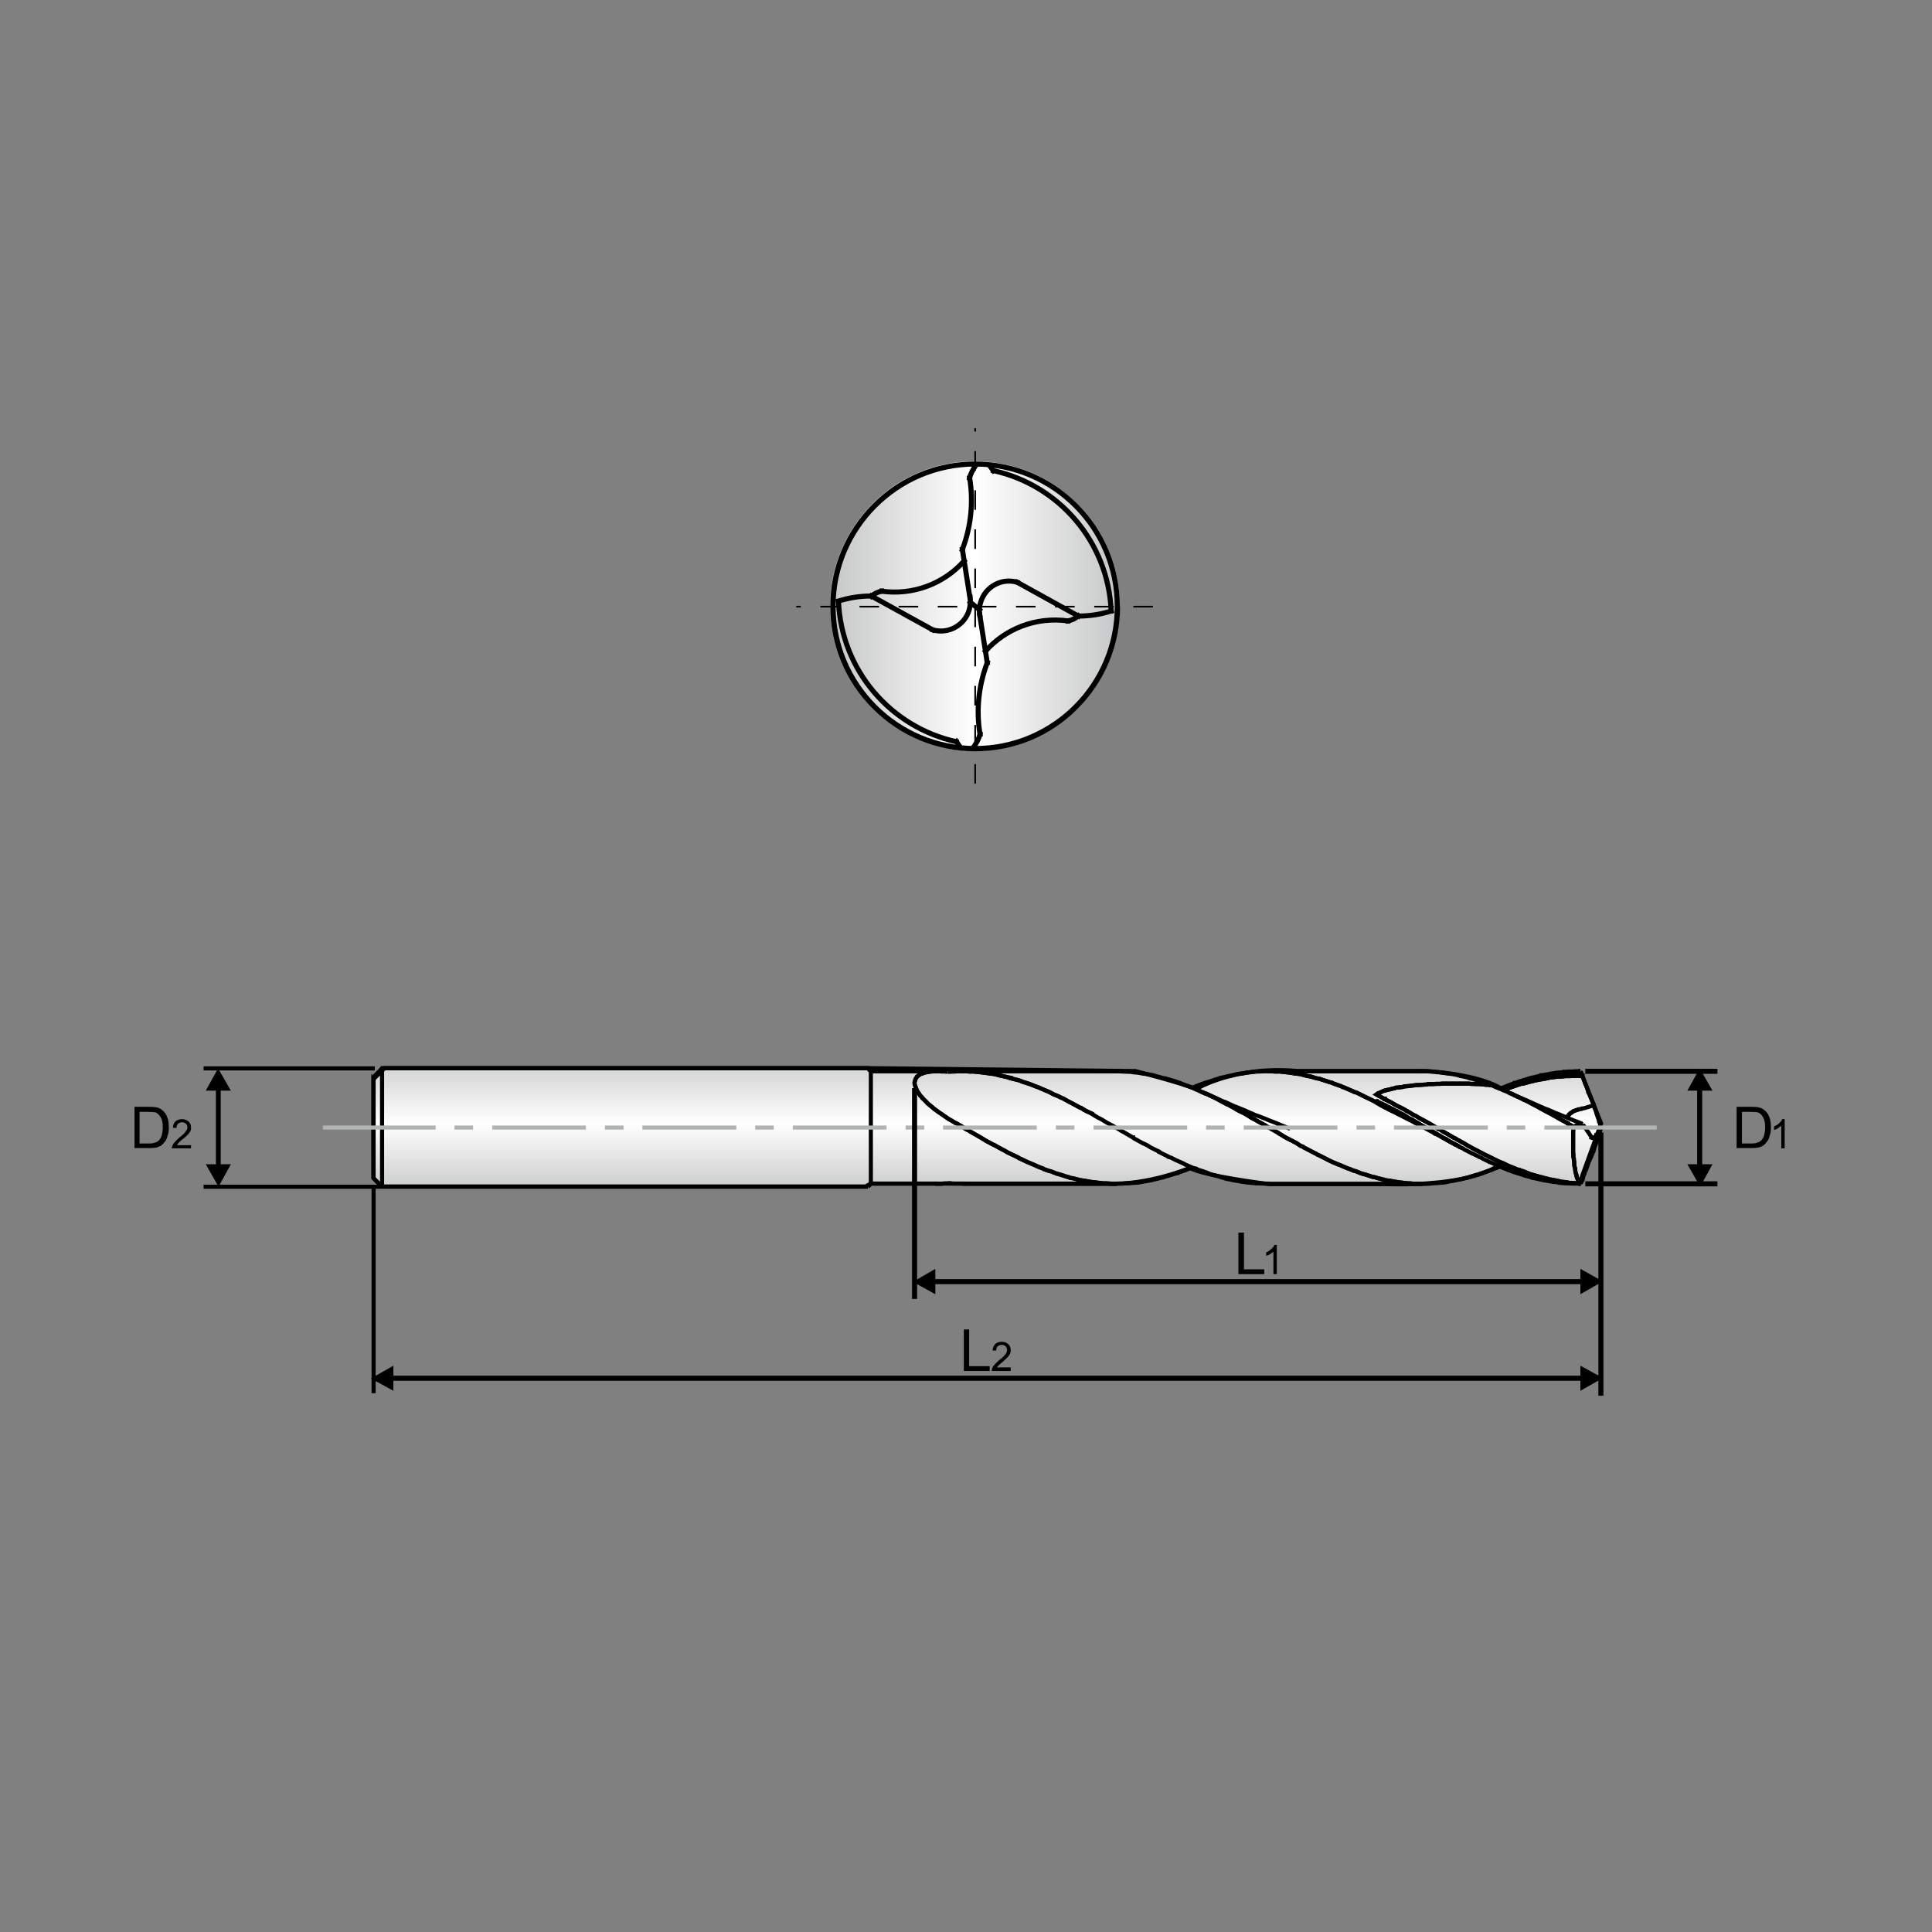 <?xml version="1.0" encoding="UTF-8"?><svg id="Layer_1" xmlns="http://www.w3.org/2000/svg" xmlns:xlink="http://www.w3.org/1999/xlink" viewBox="0 0 800 800"><rect x="0" y="0" width="800" height="800" fill="#808080" stroke="none"/><defs><style>.cls-1,.cls-2,.cls-3,.cls-4,.cls-5,.cls-6,.cls-7,.cls-8{fill:none;}.cls-2{stroke:#b1b3b4;stroke-dasharray:98.8 22.8 7.6 22.8;}.cls-2,.cls-4{stroke-width:1.7px;}.cls-3{stroke-width:2px;}.cls-3,.cls-4,.cls-5,.cls-6,.cls-7,.cls-8{stroke:#000;}.cls-9{fill:url(#linear-gradient-2);}.cls-10{fill:url(#linear-gradient);}.cls-11{clip-path:url(#clippath-17);}.cls-12{clip-path:url(#clippath-19);}.cls-13{clip-path:url(#clippath-11);}.cls-14{clip-path:url(#clippath-16);}.cls-15{clip-path:url(#clippath-18);}.cls-16{clip-path:url(#clippath-10);}.cls-17{clip-path:url(#clippath-15);}.cls-18{clip-path:url(#clippath-13);}.cls-19{clip-path:url(#clippath-14);}.cls-20{clip-path:url(#clippath-12);}.cls-21{clip-path:url(#clippath-31);}.cls-22{clip-path:url(#clippath-32);}.cls-23{clip-path:url(#clippath-33);}.cls-24{clip-path:url(#clippath-34);}.cls-25{clip-path:url(#clippath-35);}.cls-26{clip-path:url(#clippath-39);}.cls-27{clip-path:url(#clippath-30);}.cls-28{clip-path:url(#clippath-36);}.cls-29{clip-path:url(#clippath-37);}.cls-30{clip-path:url(#clippath-38);}.cls-31{clip-path:url(#clippath-27);}.cls-32{clip-path:url(#clippath-29);}.cls-33{clip-path:url(#clippath-26);}.cls-34{clip-path:url(#clippath-28);}.cls-35{clip-path:url(#clippath-20);}.cls-36{clip-path:url(#clippath-21);}.cls-37{clip-path:url(#clippath-22);}.cls-38{clip-path:url(#clippath-23);}.cls-39{clip-path:url(#clippath-24);}.cls-40{clip-path:url(#clippath-25);}.cls-41{clip-path:url(#clippath-41);}.cls-42{clip-path:url(#clippath-42);}.cls-43{clip-path:url(#clippath-43);}.cls-44{clip-path:url(#clippath-44);}.cls-45{clip-path:url(#clippath-45);}.cls-46{clip-path:url(#clippath-40);}.cls-47{clip-path:url(#clippath-46);}.cls-48{clip-path:url(#clippath-47);}.cls-49{clip-path:url(#clippath-48);}.cls-50{clip-path:url(#clippath-1);}.cls-51{clip-path:url(#clippath-3);}.cls-52{clip-path:url(#clippath-4);}.cls-53{clip-path:url(#clippath-2);}.cls-54{clip-path:url(#clippath-7);}.cls-55{clip-path:url(#clippath-6);}.cls-56{clip-path:url(#clippath-9);}.cls-57{clip-path:url(#clippath-8);}.cls-58{clip-path:url(#clippath-5);}.cls-5{stroke-width:2.1px;}.cls-5,.cls-6,.cls-7{stroke-linecap:square;stroke-linejoin:bevel;}.cls-6{stroke-width:2.1px;}.cls-7{stroke-width:2.1px;}.cls-8{stroke-dasharray:8.1 8.1 8.1 8.1 8.1 8.1;stroke-width:.7px;}.cls-59{clip-path:url(#clippath);}</style><linearGradient id="linear-gradient" x1="343.8" y1="549" x2="463.7" y2="549" gradientTransform="translate(0 800) scale(1 -1)" gradientUnits="userSpaceOnUse"><stop offset="0" stop-color="#c6c7c8"/><stop offset=".5" stop-color="#fff"/><stop offset="1" stop-color="#c6c7c8"/></linearGradient><clipPath id="clippath"><rect class="cls-1" x="327.9" y="175.5" width="151.3" height="150.8"/></clipPath><clipPath id="clippath-1"><rect class="cls-1" x="327.9" y="175.5" width="151.3" height="150.8"/></clipPath><clipPath id="clippath-2"><rect class="cls-1" x="327.9" y="175.5" width="151.3" height="150.8"/></clipPath><clipPath id="clippath-3"><rect class="cls-1" x="327.9" y="175.5" width="151.3" height="150.8"/></clipPath><clipPath id="clippath-4"><rect class="cls-1" x="327.9" y="175.5" width="151.3" height="150.8"/></clipPath><clipPath id="clippath-5"><rect class="cls-1" x="327.9" y="175.5" width="151.3" height="150.8"/></clipPath><clipPath id="clippath-6"><rect class="cls-1" x="327.9" y="175.5" width="151.3" height="150.8"/></clipPath><clipPath id="clippath-7"><rect class="cls-1" x="327.9" y="175.5" width="151.3" height="150.8"/></clipPath><clipPath id="clippath-8"><rect class="cls-1" x="327.9" y="175.5" width="151.3" height="150.8"/></clipPath><clipPath id="clippath-9"><rect class="cls-1" x="327.9" y="175.5" width="151.3" height="150.8"/></clipPath><clipPath id="clippath-10"><rect class="cls-1" x="327.9" y="175.5" width="151.3" height="150.8"/></clipPath><clipPath id="clippath-11"><rect class="cls-1" x="327.9" y="175.5" width="151.3" height="150.8"/></clipPath><clipPath id="clippath-12"><rect class="cls-1" x="327.9" y="175.5" width="151.3" height="150.8"/></clipPath><clipPath id="clippath-13"><rect class="cls-1" x="327.9" y="175.5" width="151.3" height="150.8"/></clipPath><clipPath id="clippath-14"><rect class="cls-1" x="327.9" y="175.5" width="151.3" height="150.8"/></clipPath><clipPath id="clippath-15"><rect class="cls-1" x="327.9" y="175.5" width="151.3" height="150.8"/></clipPath><clipPath id="clippath-16"><rect class="cls-1" x="327.9" y="175.5" width="151.3" height="150.8"/></clipPath><clipPath id="clippath-17"><rect class="cls-1" x="327.9" y="175.5" width="151.3" height="150.8"/></clipPath><clipPath id="clippath-18"><rect class="cls-1" x="327.9" y="175.5" width="151.3" height="150.8"/></clipPath><clipPath id="clippath-19"><rect class="cls-1" x="327.9" y="175.5" width="151.3" height="150.8"/></clipPath><clipPath id="clippath-20"><rect class="cls-1" x="327.9" y="175.5" width="151.3" height="150.8"/></clipPath><clipPath id="clippath-21"><rect class="cls-1" x="327.9" y="175.5" width="151.3" height="150.8"/></clipPath><clipPath id="clippath-22"><rect class="cls-1" x="327.9" y="175.5" width="151.3" height="150.8"/></clipPath><clipPath id="clippath-23"><path class="cls-1" d="M159.3,442.4l-4.6,4.5v41.1l3.5,3.5h200.3l2.1-1.2h98c17,.9,34.2-6.5,34.2-6.5,6.4,3.5,32.7,6.7,32.7,6.7h47.4c37.7,1.1,47.5-7.7,47.5-7.7,14.6,7.1,33.7,7.5,33.7,7.5l9-24.9-8-20.2c-10.8-3.7-32.2,6.5-32.2,6.5-9.6-6.9-32.2-8-32.2-8h-53.1c-26.3-2.4-42.3,7.5-42.3,7.5-5.5-2.4-25.1-7.5-25.1-7.5l-110.8-1.2h-200Z"/></clipPath><linearGradient id="linear-gradient-2" x1="103.6" y1="-19" x2="103.6" y2="-19.4" gradientTransform="translate(-14852 3295.1) scale(147.4)" gradientUnits="userSpaceOnUse"><stop offset="0" stop-color="#c6c7c8"/><stop offset=".5" stop-color="#fff"/><stop offset="1" stop-color="#c6c7c8"/></linearGradient><clipPath id="clippath-24"><rect class="cls-1" x="55.7" y="436.7" width="683.4" height="144.7"/></clipPath><clipPath id="clippath-25"><rect class="cls-1" x="55.7" y="436.7" width="683.4" height="144.7"/></clipPath><clipPath id="clippath-26"><rect class="cls-1" x="55.7" y="436.7" width="683.4" height="144.7"/></clipPath><clipPath id="clippath-27"><rect class="cls-1" x="55.7" y="436.7" width="683.4" height="144.7"/></clipPath><clipPath id="clippath-28"><rect class="cls-1" x="55.7" y="436.7" width="683.4" height="144.7"/></clipPath><clipPath id="clippath-29"><rect class="cls-1" x="55.7" y="436.7" width="683.4" height="144.7"/></clipPath><clipPath id="clippath-30"><rect class="cls-1" x="55.7" y="436.7" width="683.4" height="144.7"/></clipPath><clipPath id="clippath-31"><rect class="cls-1" x="55.7" y="436.7" width="683.4" height="144.7"/></clipPath><clipPath id="clippath-32"><rect class="cls-1" x="55.7" y="436.7" width="683.4" height="144.7"/></clipPath><clipPath id="clippath-33"><rect class="cls-1" x="55.7" y="436.7" width="683.4" height="144.7"/></clipPath><clipPath id="clippath-34"><rect class="cls-1" x="55.7" y="436.7" width="683.4" height="144.7"/></clipPath><clipPath id="clippath-35"><rect class="cls-1" x="55.7" y="436.7" width="683.4" height="144.7"/></clipPath><clipPath id="clippath-36"><rect class="cls-1" x="55.7" y="436.7" width="683.4" height="144.7"/></clipPath><clipPath id="clippath-37"><rect class="cls-1" x="55.7" y="436.7" width="683.4" height="144.7"/></clipPath><clipPath id="clippath-38"><rect class="cls-1" x="55.7" y="436.7" width="683.4" height="144.7"/></clipPath><clipPath id="clippath-39"><rect class="cls-1" x="55.7" y="436.7" width="683.4" height="144.7"/></clipPath><clipPath id="clippath-40"><rect class="cls-1" x="55.7" y="436.7" width="683.4" height="144.7"/></clipPath><clipPath id="clippath-41"><rect class="cls-1" x="55.7" y="436.7" width="683.4" height="144.7"/></clipPath><clipPath id="clippath-42"><rect class="cls-1" x="55.7" y="436.7" width="683.4" height="144.7"/></clipPath><clipPath id="clippath-43"><rect class="cls-1" x="55.7" y="436.7" width="683.4" height="144.7"/></clipPath><clipPath id="clippath-44"><rect class="cls-1" x="55.7" y="436.7" width="683.4" height="144.7"/></clipPath><clipPath id="clippath-45"><rect class="cls-1" x="55.7" y="436.7" width="683.4" height="144.7"/></clipPath><clipPath id="clippath-46"><rect class="cls-1" x="55.7" y="436.7" width="683.4" height="144.7"/></clipPath><clipPath id="clippath-47"><rect class="cls-1" x="55.7" y="436.7" width="683.4" height="144.7"/></clipPath><clipPath id="clippath-48"><rect class="cls-1" x="55.7" y="436.7" width="683.4" height="144.7"/></clipPath></defs><g id="DRW_x5F_NC_x5F_Drill_x5F_DH223.svg"><path class="cls-10" d="M446.1,208.6c-11.3-11.3-26.4-17.6-42.4-17.6s-31.1,6.2-42.4,17.6c-11.3,11.3-17.6,26.4-17.6,42.4s6.2,31.1,17.6,42.4c11.3,11.3,26.4,17.6,42.4,17.6s31.1-6.2,42.4-17.6c11.3-11.3,17.6-26.4,17.6-42.4,0-16-6.2-31.1-17.6-42.4Z"/><line class="cls-5" x1="401.8" y1="249.4" x2="405.6" y2="252.5"/><g class="cls-59"><path d="M461.6,251.1c0,31.9-25.9,57.8-57.8,57.8s-57.8-25.9-57.8-57.8,25.9-57.9,57.8-57.9,57.8,25.9,57.8,57.9M463.7,251.1c0-16-6.2-31.1-17.5-42.4-11.3-11.3-26.4-17.6-42.4-17.6s-31.1,6.2-42.4,17.6c-11.3,11.3-17.6,26.4-17.6,42.4s6.2,31.1,17.6,42.4c11.3,11.3,26.4,17.6,42.4,17.6s31.1-6.2,42.4-17.6c11.3-11.3,17.6-26.4,17.6-42.4"/></g><g class="cls-50"><path class="cls-5" d="M403.7,193.2c-1,1.5-1.8,3.1-2.2,4.7"/></g><g class="cls-53"><path class="cls-5" d="M398.5,227.5c3.7-9.8,4.6-19.9,3-29.6"/></g><g class="cls-51"><line class="cls-5" x1="401.6" y1="247.3" x2="398.5" y2="227.5"/></g><g class="cls-52"><path class="cls-5" d="M386.2,260.8c6.4,1.9,13.2-1.8,15.1-8.2.5-1.8.6-3.6.4-5.4"/></g><g class="cls-58"><line class="cls-5" x1="386.2" y1="260.8" x2="360.8" y2="246.8"/></g><g class="cls-55"><path class="cls-5" d="M360.8,246.8c-4.7,0-9.3.7-13.6,2.1"/></g><g class="cls-54"><path class="cls-5" d="M365.1,244.8c-1.6.3-3.1,1-4.3,2.1"/></g><g class="cls-57"><path class="cls-5" d="M365.1,244.8c13.2,1.8,25.8-3.2,34.1-12.5"/></g><g class="cls-56"><line class="cls-5" x1="397" y1="308.5" x2="396" y2="307"/></g><g class="cls-16"><path class="cls-5" d="M347.2,249c1.2,28.8,21.9,52.2,48.7,58.1"/></g><g class="cls-13"><path class="cls-5" d="M403.6,308.7c1-1.5,1.8-3.1,2.2-4.7"/></g><g class="cls-20"><path class="cls-5" d="M408.8,274.4c-3.7,9.8-4.6,19.9-3,29.6"/></g><g class="cls-18"><line class="cls-5" x1="405.7" y1="254.7" x2="408.8" y2="274.4"/></g><g class="cls-19"><path class="cls-5" d="M421.2,241.1c-6.4-1.9-13.2,1.8-15.1,8.2-.6,1.8-.7,3.6-.4,5.4"/></g><g class="cls-17"><line class="cls-5" x1="421.2" y1="241.1" x2="446.5" y2="255.1"/></g><g class="cls-14"><path class="cls-5" d="M446.5,255.1c4.7,0,9.3-.7,13.6-2.1"/></g><g class="cls-11"><path class="cls-5" d="M442.2,257.1c1.7-.3,3.1-1,4.3-2.1"/></g><g class="cls-15"><path class="cls-5" d="M442.2,257.1c-13.2-1.8-25.8,3.2-34.1,12.5"/></g><g class="cls-12"><line class="cls-5" x1="410.3" y1="193.5" x2="411.3" y2="194.9"/></g><g class="cls-35"><path class="cls-5" d="M460.1,253c-1.2-28.8-21.8-52.2-48.7-58.1"/></g><g class="cls-36"><line class="cls-8" x1="403.8" y1="324.5" x2="403.8" y2="177.3"/></g><g class="cls-37"><line class="cls-8" x1="477.4" y1="251.2" x2="329.7" y2="251.2"/></g><g class="cls-38"><rect class="cls-9" x="154.7" y="441.2" width="508.4" height="50.3"/></g><g class="cls-39"><path class="cls-4" d="M154.7,446.8l4.6-4.5h200l110.8,1.2s19.5,5,25.1,7.5c0,0,16-9.9,42.3-7.5h53.1s22.6,1.1,32.2,8c0,0,21.4-10.2,32.2-6.5l8,20.2-9,24.9s-19.2-.4-33.7-7.5c0,0-9.8,8.8-47.5,7.7h-47.4s-26.4-3.2-32.7-6.7c0,0-17.3,7.3-34.2,6.5h-98l-2.1,1.2h-200.3l-3.5-3.5v-41.1Z"/></g><polyline class="cls-4" points="154.7 445.8 154.7 446.8 154.7 445.8 154.7 487.9 154.7 487.8 154.7 486.9 154.7 485.4 154.7 483.3 154.7 480.7 154.7 477.7 154.7 474.3 154.7 470.6 154.7 466.9 154.7 463.1 154.7 459.5 154.7 456.2 154.7 453.1 154.7 450.4 154.7 448.3 154.7 446.8 154.7 448.3 154.7 450.4 154.7 453.1 154.7 456.2 154.7 459.5 154.7 463.1 154.7 466.9 154.7 470.6 154.7 474.3 154.7 477.7 154.7 480.7 154.7 483.3 154.7 485.4 154.7 486.9 154.7 487.8 154.7 487.9"/><polyline class="cls-4" points="158.2 442.6 158.2 491.4 158.2 442.5 158.2 442.6"/><polyline class="cls-4" points="360.6 443.8 360.6 490.2 360.6 490 360.6 489 360.6 487.4 360.6 485 360.6 482.2 360.6 478.8 360.6 475.1 360.6 471.1 360.6 466.9 360.6 462.8 360.6 458.7 360.6 454.9 360.6 451.6 360.6 448.7 360.6 446.5 360.6 444.7 360.6 443.8 360.6 443.7 360.6 443.6 360.6 443.7 360.6 443.8"/><polyline class="cls-4" points="462.7 490.2 460.5 490.2 457.9 490 456.7 490 456.1 489.9 455.1 489.8 452.8 489.5 452.5 489.5 451.8 489.4 449.5 489 447.6 488.7 447.4 488.7 444.3 487.9 443 487.7 442.4 487.4 442.3 487.4 442.2 487.4 438.8 486.3 437.3 485.9 437.1 485.8 435.1 485 434.5 484.9 433.5 484.5 432.2 484.1 432 483.9 430.1 483.2 427.9 482.2 427.1 481.9 426.9 481.8 425.7 481.3 422.5 479.8 422 479.6 421.8 479.4 421.4 479.2 420.6 478.8 417 477.1 416.9 477 416.6 476.8 413.4 475.1 412.7 474.7 411.8 474.2 411.7 474.1 411.5 474.1 408.3 472.4 406.7 471.4 406.4 471.2 406.2 471.1 404.1 469.9 401.5 468.4 401.3 468.2 400.8 468 399.7 467.4 399 466.9 396 465.1 395.7 465 395.4 464.9 394 464 392.9 463.4 392 462.8 391 462.1 390.3 461.6 390 461.4 388.5 460.4 388.4 460.3 387 459.3 386.9 459.2 386.6 459 386.3 458.7 384 456.8 383.8 456.5 382.3 455 382.2 454.9 381.9 454.7 381.9 454.5 381.7 454.3 381 453.6 380.9 453.4 379.7 451.6 379.2 450.3 378.8 449.2 378.7 448.7 378.7 448.2 379.1 446.8 379.3 446.5 379.7 445.8 379.8 445.7 380.1 445.5 381.2 444.7 381.7 444.6 382 444.5 382.2 444.3 382.3 444.3 383.5 444 383.7 444 384.5 443.8 384.8 443.8 385 443.7 385.5 443.7 386.6 443.6 387.3 443.6 387.8 443.6 387.9 443.6 388.5 443.6"/><polyline class="cls-4" points="387.3 490.2 389.9 490.2 391 490 391.9 490 394 490"/><polyline class="cls-4" points="392.5 489.9 393.2 490 395.4 490.1 399.7 490.1"/><polyline class="cls-4" points="398.1 443.6 399.7 443.6 401.8 443.7 403.2 443.7 403.8 443.8 404.1 443.8 406.9 444.1 408.3 444.3 411.3 444.7 412 444.8 412.7 445 413.4 445.2 414.8 445.5 417 446 417.3 446.1 418.5 446.3 418.5 446.5 421.4 447.2 422.4 447.5 423.6 448 425.6 448.6 425.7 448.7 425.9 448.7 427.5 449.3 428.7 449.8 430.1 450.3 432.6 451.4 433.1 451.6 433.8 451.9 434.5 452.2 436.4 453.2 437.7 453.7 438.8 454.2 438.9 454.3 440.3 454.9 442.8 456.3 443 456.4 444 456.9 447.3 458.7 447.4 458.7 447.5 458.7 447.9 458.9 449.1 459.7 451.8 461 453 461.8 454.2 462.5 454.7 462.8 456.1 463.5 458.2 464.8 459.3 465.4 460.5 466 462 466.9 463.3 467.6 464.5 468.4 464.8 468.5 468.4 470.6 469.1 471 469.2 471 469.2 471.1 469.6 471.4 473.4 473.5 473.5 473.5 474.8 474.1 476.4 475.1 477.8 475.8 478.6 476.2 479.9 476.8 479.9 477 482.1 478.1 483.6 478.8 483.7 479 485 479.4 486.5 480.2 490.1 481.8 490.7 482.2 490.8 482.2 494 483.6 495.2 483.9 495.2 484.1 498.2 485 499.2 485.4 499.6 485.5 500.3 485.8 501.5 486.3 503.9 486.9 504.3 487 505.4 487.4 508.1 488.2 509.4 488.4 510.5 488.7 512.5 489 512.6 489 514.5 489.4 515.6 489.5 516.9 489.7 519.6 489.9 519.8 490 520.7 490 521.2 490 523.3 490.1 524.7 490.1 525.2 490.1 525.6 490.1"/><polyline class="cls-4" points="589.1 490.2 585.6 490.2 584 490 583.2 490 582 489.9 580.5 489.7 580.2 489.7 578.9 489.5 577.6 489.3 576 489 575.4 488.9 573.7 488.7 573.2 488.5 570.3 487.8 569.4 487.5 569 487.4 568.8 487.4 568.6 487.4 565.2 486.3 564.7 486.2 563.4 485.8 561.5 485 560.3 484.7 559.9 484.5 558.4 483.9 558.3 483.9 555.9 482.9 554.8 482.4 554.2 482.2 553.2 481.8 551.6 481.1 549.7 480.2 548.6 479.6 547.6 479.1 547.2 478.9 547 478.8 546.1 478.3 545.5 478.1 544.9 477.7 544.6 477.6 542.9 476.7 539.8 475.1 539.5 474.8 538.6 474.5 536.8 473.3 534.7 472.2 534.4 472.1 534.3 472 532.5 471.1 529.9 469.5 529.6 469.4 529.3 469.1 525.8 467.1 525.6 467 525.3 466.9 524.5 466.4 524.1 466.1 521.2 464.5 519.3 463.4 519 463.3 518.1 462.8 516.9 462 515 460.9 514.1 460.5 513.9 460.4 512.5 459.7 510.9 458.7 509 457.7 508.8 457.5 508.1 457.3 504.2 455.2 503.9 455 503.7 454.9 499.6 452.9 498.8 452.7 498.6 452.6 496.4 451.6 495.2 451.1 493.7 450.4 493.5 450.3 493.2 450.2 490.8 449.3 489.2 448.7 488.6 448.4 488.2 448.3 486.5 447.7 483.4 446.8 483.1 446.7 482.4 446.5 482.1 446.5 482 446.5 478.3 445.5 478 445.5 477.8 445.3 474.8 444.7 473.4 444.6 473.2 444.5 472.9 444.5 471.4 444.2 469.2 444 468.1 443.8 467.8 443.8 467.6 443.8 464.8 443.7 463 443.6 462.7 443.6 462.2 443.6 460.6 443.6"/><polyline class="cls-4" points="524.7 443.6 525.8 443.6 528.7 443.7 529.9 443.7 530.7 443.8 530.9 443.8 534.3 444.2 535 444.3 536 444.5 537.9 444.7 538.6 444.8 539.6 445.1 540.1 445.2 541.1 445.5 542.9 445.8 545.1 446.5 545.2 446.5 546.4 446.7 547.2 447 550.3 448 550.5 448.1 551.5 448.3 551.6 448.4 552.3 448.7 555.4 449.8 555.9 450.1 556.6 450.3 559.6 451.6 560.3 451.9 560.6 452.1 561.3 452.3 561.7 452.4 564.7 453.9 565.7 454.4 566.8 454.9 569 456 569.9 456.5"/><polyline class="cls-4" points="569.9 456.5 570.1 456 570.3 456 570.6 456.3 573 457.4 573.2 457.5 573.7 457.8 573.9 457.8 574.1 458 574.7 458.3 575.6 458.7 575.7 458.8 577.2 459.5 577.6 459.8 578.5 460.2 579.1 460.5 579.5 460.8 579.6 460.8 580.5 461.3 581.2 461.6 582 462.1 582.8 462.6 583.1 462.8 583.2 462.9 584.7 463.6 585.4 464.1 586.2 464.5 586.3 464.6 586.9 464.9 587.7 465.4 588.8 466.1 590.3 466.9 590.7 467.1 591.2 467.4 591.4 467.5 591.8 467.7 592.4 468.1 593.2 468.5 595 469.6 595.5 469.9 595.9 470.1 597.5 471.1 598.8 471.7 599.4 472.1 600 472.5 601.1 473.1 602 473.6 602.9 474 603.7 474.5 604.7 475.1 605.9 475.6 606.4 476 607 476.3 608 476.8 609.5 477.6 609.8 477.7 612.1 478.8 612.3 478.9 612.5 479.1 612.8 479.2 613.1 479.3 613.5 479.4 614 479.8 616.7 481.1 616.8 481.2 617.2 481.3 619.3 482.2 619.9 482.4 620.4 482.7 620.9 482.9 621 482.9 621.5 483.2 622 483.4 622.8 483.7 623.7 484.1 625.4 484.7 626.5 485 626.9 485.3 627.4 485.4 627.9 485.5 629.8 486.2 630.8 486.5 631.1 486.7 633.7 487.4 634 487.4 634.1 487.5 634.4 487.5 634.5 487.7 634.6 487.7 637.9 488.4 638.4 488.5 638.9 488.7 639 488.7 641 489 642 489.2 642.7 489.3 643.1 489.4 644.5 489.5 645.3 489.7 645.4 489.7 645.7 489.8 645.9 489.8 647.1 489.9 648.3 490 649.3 490 651.4 490.1 652.5 490.1 652.8 490.1 653 490.1 653.2 490.1 653.7 490.1 654.3 490.1 654.4 490.1"/><polyline class="cls-4" points="654.4 490.2 654.2 490.2 653.9 490"/><polyline class="cls-4" points="653.9 490 652.4 490 651.4 489.9 649.9 489.8 648.3 489.5 647.4 489.4 647.1 489.4 646.4 489.3 645.2 489 642.7 488.5 641.8 488.4 640.1 487.9 639.1 487.7 638.6 487.5 638.5 487.5 638.4 487.5 638 487.4 635.5 486.7 634.1 486.3 633.7 486.2 630.8 485 629.8 484.7 629.1 484.4 628.1 484.2 627.3 483.8 625.8 483.2 625.4 483.1 623.5 482.2 622.7 481.8 621 481.1 620.9 481.1 617.3 479.3 616.9 479.2 616.8 479.1 616.7 479.1 616.3 478.8 614.6 478 612.3 476.8 610 475.6 609.1 475.1 608.4 474.7 608 474.5 606.5 473.6 606 473.3 604 472.2 603.7 472.1 602.3 471.2 601.9 471.1 599.4 469.6 597.6 468.6 596.2 467.7 595.5 467.5 595.2 467.2 595 467.1 594.7 466.9 591.7 465.1 590.7 464.6 590.2 464.3 587.4 462.8 586.3 462.1 585.6 461.8 584.7 461.3 584.1 460.9 582.3 459.9 582.2 459.9 582 459.7 580.2 458.7 579.5 458.4 578.1 457.7 577.6 457.4 576.4 456.7 575.9 456.4 573.7 455.3 573.4 455.2 573.4 455 573.2 455 573.1 454.9 572.8 454.8 569.9 453.2 570.5 452.8 572.1 452.1 573.2 451.6 573.4 451.6 574.5 451.3 575 451.2 575.5 451.1 576.5 450.8 577.6 450.6 577.9 450.4 580 450.2 580.5 450.1 580.8 450.1 581.3 449.9 582 449.8 583.6 449.7 584 449.6 586.1 449.4 586.3 449.3 586.8 449.3 586.9 449.3 587.2 449.3 587.3 449.3 590.1 449.1 590.7 449.1 591.2 448.9 592 448.9 593.2 448.9 594.8 448.8 595 448.8 595.2 448.8 596.3 448.8 597.3 448.7 598.9 448.7 599.4 448.7 602.3 448.7 602.5 448.7 603.1 448.7 603.6 448.7 603.7 448.7 605.7 448.7 606.1 448.7 607.2 448.7 608 448.7 608.1 448.7 609 448.8 612 448.9 612.2 448.9 612.3 448.9 612.5 448.9 612.8 448.9 615.4 449.2 615.8 449.2 616.4 449.2 616.7 449.3 617.2 449.3 617.4 449.3"/><polyline class="cls-4" points="617.4 449.3 616.7 449.1 616.3 448.9 615.7 448.7 614.7 448.3 612.3 447.6 611.2 447.2 609.6 446.7 608.5 446.5 608 446.3 607.4 446.1 606.1 445.8 604.5 445.5 603.7 445.2 601.3 444.7 601 444.7 599.4 444.5 596.5 444.1 595.8 444 595 444 594.2 443.8 594 443.8 590.7 443.6 589.1 443.6 588.6 443.6 586.8 443.6"/><line class="cls-4" x1="653.2" y1="443.6" x2="654.4" y2="443.6"/><polyline class="cls-4" points="654.4 443.6 654.4 443.6 654.2 443.6"/><polyline class="cls-4" points="648.9 462.8 648.9 462.6 649.1 462.3 649.8 461.4 650.1 461.1 650.2 461 650.4 460.9 651.5 460.1 652.4 459.8 653.3 459.5 653.5 459.4 654.2 459.3"/><polyline class="cls-4" points="654.2 459.3 654.8 459.2 655 459 655.3 459 655.9 458.9 657.3 458.5 657.5 458.4 657.6 458.4 657.9 458.3 658.8 458 659.3 457.8 659.9 457.5"/><polyline class="cls-4" points="659.9 457.5 659.8 457.2 659.8 457 659.4 456.3 659.4 456.2 658.8 454.7 658.1 453.2 658 452.9 657.6 452.2 657.6 451.9 657.6 451.8 656.7 449.2 656.5 448.8 656.4 448.8 655.9 447.2 655.5 446.3 655.5 446.2 655.3 445.6"/><polyline class="cls-4" points="655.3 445.6 654.4 445.5 650.6 445.5 650.3 445.6 649.6 445.6 648.4 445.6 646.2 445.8 645.4 445.8 645.2 445.8 642 446.2 641.3 446.3 640.8 446.5 640.3 446.5 640.1 446.6 636.2 447.3 635.2 447.5 635 447.6 634.5 447.7 633.3 448 631.1 448.6 630 448.8 629.8 448.8 626.9 449.8 626.4 449.9 626 450.1 624.9 450.4 624.7 450.4 623.2 451.1 622.3 451.3"/><polyline class="cls-4" points="625 452.6 626 452.9 627.3 453.6 629.9 454.8 631 455.4 631.1 455.4 632.4 456 635 457.4 636.2 458 637.1 458.5 637.6 458.8 640.1 460.1 641.3 460.8 642.7 461.5 643.1 461.8 643.2 461.8 646.3 463.6 647.2 464.1 647.3 464.1 647.8 464.4 649.2 465.1 649.2 465.3 651.7 466.6"/><polyline class="cls-4" points="651.7 466.6 651.8 466.5 652 466.4 652.4 466.3 652.8 466 653.2 465.9 653.5 465.8 654 465.6 654.5 465.6 655 465.5 655.2 465.5 655.3 465.5"/><polyline class="cls-4" points="655.3 465.5 654.9 465.3 654.7 465.1 654.4 465.1 653.9 464.8 653.8 464.8 653.5 464.6"/><line class="cls-4" x1="653.5" y1="459.4" x2="654.2" y2="459.3"/><polyline class="cls-4" points="395.7 465 396 465.1 399 466.9 399.7 467.4 400.8 468 401.3 468.2 401.5 468.4 404.1 469.9 406.2 471.1 406.4 471.2 406.7 471.4 408.3 472.4 411.5 474.1 411.7 474.1 411.8 474.2 412.7 474.7 413.4 475.1 416.6 476.8 416.9 477 417 477.1 420.6 478.8 421.4 479.2 421.8 479.4 422 479.6 422.5 479.8 425.7 481.3 426.9 481.8 427.1 481.9 427.9 482.2 430.1 483.2 432 483.9 432.2 484.1 433.5 484.6 434.5 484.9 435.1 485 437.1 485.8 437.3 485.9 438.8 486.3 442.2 487.4 442.3 487.4 442.4 487.4 443 487.7 444.3 487.9 447.4 488.7 447.6 488.7 449.5 489 451.8 489.4 452.5 489.5 452.7 489.5 455.1 489.8 456.1 489.9 456.7 490 457.6 490 457.9 490 460.5 490.1 462.7 490.1 463 490.1 464 490.1 464.8 490.1 466.1 490 467.8 489.9 468.1 489.9 469.2 489.8 471.2 489.7 472.9 489.4 473.2 489.3 473.4 489.3 476.9 488.7 477.8 488.4 478 488.4 478.3 488.3 478.4 488.3 482.1 487.4 483.1 487 483.4 487 485.6 486.3 486.5 486 487.9 485.7 488.2 485.4 488.6 485.3 490.8 484.6 492.8 483.7 493.5 483.6 493.7 483.4"/><polyline class="cls-4" points="449.1 459.7 447.9 458.9 447.5 458.7 447.3 458.7 444 456.9 443 456.4 442.8 456.3 440.3 454.9 438.9 454.3 438.8 454.2 437.7 453.7 436.4 453.2 434.5 452.2 433.8 451.9 433.1 451.6 432.6 451.4 430.1 450.3 428.7 449.8 427.5 449.3 425.9 448.7 425.7 448.7 425.6 448.6 423.6 448 422.4 447.5 421.4 447.2 418.5 446.5 418.5 446.3 417.3 446.1 417 446 414.8 445.5 413.4 445.2 412.7 445 412 444.8 411.3 444.7 408.3 444.3 406.9 444.1 404.1 443.8 403.8 443.8 403.2 443.7 401.8 443.7 399.7 443.6 398.7 443.6 398.1 443.6 396.9 443.6 396.6 443.6 395.4 443.7 393 443.8 392.5 443.8"/><polyline class="cls-4" points="392.5 443.8 391 443.7 389.9 443.7 389.1 443.6 388.5 443.6 387.9 443.6 387.8 443.6 387.3 443.6 386.7 443.6 385.5 443.7 385 443.7 384.8 443.8 384.5 443.8 383.7 444 383.5 444 382.3 444.3 382.2 444.3 382 444.5 381.7 444.6 381.2 444.7 380.1 445.5 379.8 445.7 379.7 445.8 379.3 446.5 379.1 446.8 378.7 448.2 378.7 448.7 378.8 449.2 379.2 450.3 379.7 451.6 380.9 453.4 381 453.6 381.7 454.3 381.9 454.7 382.2 454.9 382.3 455 383.8 456.5 384 456.8 386.3 458.7 386.7 459 386.9 459.2 387 459.3 388.4 460.3 388.5 460.4 390 461.4 390.3 461.6 391 462.1 392 462.8 392.9 463.4 394 464 395.4 464.9 395.7 465"/><polyline class="cls-4" points="496.4 451.6 498.6 452.6 498.8 452.7 499.6 452.9 503.7 454.9 503.9 455 504.2 455.2 508.1 457.3 508.8 457.5 509 457.7 510.9 458.7 512.5 459.7 513.9 460.4 514.1 460.5 515 460.9 516.9 462 518.1 462.8 519 463.3 519.3 463.4 521.2 464.5 524.1 466.1 524.5 466.4 525.3 466.9 525.6 467 525.8 467.1 529.3 469.1 529.6 469.4 529.9 469.5 532.5 471.1 534.3 472 534.4 472.1 534.7 472.2 536.8 473.3 538.6 474.5 539.5 474.8 539.8 475.1 542.9 476.7 544.6 477.6 544.9 477.7 545.5 478.1 547 478.8 547.2 478.9 547.6 479.1 548.6 479.6 549.7 480.2 551.6 481.1 553.2 481.8 554.2 482.2 554.8 482.4 555.9 482.9 558.3 483.9 558.4 483.9 559.9 484.5 560.3 484.7 561.5 485 563.4 485.8 564.7 486.2 565.2 486.3 568.6 487.4 568.8 487.4 569 487.4 569.4 487.5 570.3 487.8 573.2 488.5 573.7 488.7 575.4 488.9 576 489 577.6 489.3 578.9 489.5 580.2 489.7 580.5 489.7 582 489.9 583.2 490 584 490 585.6 490.2 586.3 490.2 588.6 490.2 589.1 490.2 590.4 490.2 590.7 490.2 591.1 490.2 594.2 489.9 595 489.9 595.8 489.8 597.6 489.7 599.4 489.4 601 489 602 488.9 603.7 488.5 604.5 488.4 604.9 488.3 606.1 488 608 487.5 609.6 487 611.2 486.5 612.1 486.3 612.3 486.2 612.8 486 614.7 485.4 616.3 484.8 616.7 484.7 617.6 484.4"/><polyline class="cls-4" points="617.6 484.4 617.6 484.4 617.7 484.4 618.8 483.9 619.7 483.6 620.7 483.2 620.9 483.1 621 483.1 621 482.9"/><polyline class="cls-4" points="578.6 461.1 574.7 459.2 574.2 458.9 574 458.8 573.7 458.7 573.4 458.5 572.4 458 570.5 456.9 570.4 456.8 570.1 456.7 569.9 456.5"/><polyline class="cls-4" points="569.9 456.5 569 456 566.8 454.9 565.7 454.4 564.7 453.9 561.7 452.4 561.3 452.3 560.6 452.1 560.3 451.9 559.6 451.6 556.6 450.3 555.9 450.1 555.4 449.8 552.3 448.7 551.6 448.4 551.5 448.3 550.5 448.1 550.3 448 547.2 447 546.4 446.7 545.2 446.5 545.1 446.5 542.9 445.8 541.1 445.5 540.1 445.2 539.6 445.1 538.6 444.8 537.9 444.7 536 444.5 535 444.3 534.3 444.2 530.9 443.8 530.7 443.8 529.9 443.7 529.8 443.7 528.7 443.7 525.8 443.6 525.6 443.6 524.7 443.6 523.5 443.6 521.2 443.7 520.7 443.7 519.6 443.8 517.9 444 516.9 444.1 516.2 444.2 515.6 444.3 514.5 444.5 512.5 444.7 510.5 445.2 509.4 445.5 509 445.5 508.1 445.7 507 446 505.4 446.3 504.3 446.7 503.9 446.8 501.8 447.5 500.3 448 499.6 448.2 499.2 448.3 496.2 449.4 495.2 449.8 494.5 450.1 494 450.3 493.7 450.4"/><polyline class="cls-4" points="622.3 451.3 623.2 451.1 624.7 450.4 624.9 450.4 626 450.1 626.4 449.9 626.9 449.8 629.8 448.8 630 448.8 631.1 448.6 633.3 448 634.5 447.7 635 447.6 635.2 447.5 636.2 447.3 640.1 446.6 640.3 446.5 640.8 446.5 641.3 446.3 642 446.2 645.2 445.8 645.4 445.8 646.2 445.8 648.4 445.6 649.6 445.6 650.3 445.6 650.6 445.5 651.7 445.5 654.4 445.5 655.3 445.6"/><polyline class="cls-4" points="655.3 445.6 655.3 445.3 655.2 445.3 655.2 445.2 655.2 445.1 655 444.8 654.9 444.7 654.9 444.6 654.8 444.2 654.5 443.8 654.4 443.6"/><polyline class="cls-4" points="654.4 443.6 651.9 443.6 651.4 443.7 649.3 443.7 648.7 443.8 647.9 443.8 647.4 443.8 647.1 444 645.9 444.1 645.7 444.1 645.5 444.1 644.6 444.2 642.7 444.5 642 444.6 640 445 639.8 445 638.9 445.2 638.4 445.2 638.4 445.3 637.9 445.5 637.4 445.5 635.1 446.1 634.4 446.2 634.1 446.3 634 446.3 630.8 447.3 630.1 447.5 629.8 447.6 629.1 447.8 627.9 448.2 627.4 448.4 627 448.4 626.9 448.6 625.4 449.1 623.9 449.7 622.9 450.1 621.1 450.8 620.9 450.9"/><polyline class="cls-4" points="572.4 458 573.4 458.5 573.7 458.7 574 458.8 574.2 458.9 574.7 459.2 578.6 461.1 578.8 461.3 579.8 461.8 580.1 461.9 581.2 462.5 583.7 463.8 584 463.9 585.1 464.5 587.1 465.6 588.2 466.1 588.8 466.5 589.1 466.6 590.2 467.2 593.9 469.2 594.2 469.4 594.3 469.4 594.9 469.7 595 469.7 595.2 469.9"/><polyline class="cls-4" points="604.7 475.1 603.7 474.5 602.9 474 602 473.6 601.1 473.1 600 472.5 599.4 472.1 598.8 471.7 597.5 471.1 595.9 470.1 595.5 469.9 595 469.6 593.2 468.5 592.4 468.1 591.8 467.7 591.4 467.5 591.2 467.4 590.7 467.1 590.3 466.9 588.8 466.1 587.7 465.4 586.9 464.9 586.3 464.6 586.2 464.5 585.5 464.1 584.7 463.6 583.2 462.9 583.1 462.8 582.8 462.6"/><polyline class="cls-4" points="582.8 462.6 582 462.1 581.2 461.6 580.5 461.3 579.6 460.8 579.5 460.8 579.1 460.5 578.5 460.1 577.6 459.8 577.2 459.5 575.7 458.8 575.6 458.7 574.7 458.3 573.9 457.8 573.2 457.5 573 457.4 570.6 456.3 570.3 456 570.1 456"/><line class="cls-4" x1="570.1" y1="456" x2="569.9" y2="456.5"/><polyline class="cls-4" points="569.9 456.5 569.9 456.5 570.1 456.7 570.4 456.8 570.5 456.9 572.4 458"/><polyline class="cls-4" points="575.9 456.4 576.4 456.7 577.6 457.4 578.1 457.7 579.5 458.4 580.2 458.7 582 459.7 582.2 459.9 582.3 459.9 584.1 460.9 584.7 461.3 585.6 461.8 586.3 462.1 587.4 462.8 590.2 464.3 590.7 464.6 591.7 465.1 594.7 466.9 595 467.1 595.2 467.2 595.5 467.5 596.2 467.7 597.6 468.6 599.4 469.6 601.9 471.1 602.3 471.2 603.7 472.1 604 472.2 606 473.3 606.5 473.6 608 474.5 608.4 474.7 609.1 475.1 610 475.6 612.3 476.8 614.6 478 616.3 478.8 616.7 479.1 616.8 479.1 616.9 479.2 617.3 479.3 620.9 481.1 621 481.1 622.7 481.8 623.5 482.2 625.4 483.1 625.8 483.2 627.3 483.8 628.1 484.2 629.1 484.4 629.8 484.7 630.8 485 633.7 486.2 634.1 486.3 635.5 486.7 638 487.4 638.4 487.5 638.5 487.5 638.6 487.5 639.1 487.7 640.1 487.9 641.8 488.4 642.7 488.5 645.2 489 646.4 489.3 647.1 489.4 647.4 489.4 648.3 489.5 649.9 489.8 651.4 489.9 652.4 490 652.8 490 653.9 490"/><polyline class="cls-4" points="653.9 490 653.9 490 653.9 489.7 654 489.5"/><polyline class="cls-4" points="654 489.5 653.9 489.4 653.8 489.2 653.7 489 653.5 488.9 653.3 488.4 653.3 488.3 653.3 488.2 653 487.8 652.8 486.9 652.8 486.7 652.7 486.5 652.7 486.3 652.5 485.9 652.4 485.5 652.3 484.8 652.2 483.8 652 483.1 651.9 482.7 651.9 482.6 651.9 482.3 651.8 480.7 651.7 480.3 651.7 480.2 651.7 479.7 651.5 479.2 651.5 478.1 651.4 477.2 651.4 475.7 651.4 475.5 651.4 475.1 651.4 473.3 651.4 472.5 651.4 472.1 651.4 471.1 651.4 470.6 651.4 470.4 651.4 469.5 651.4 469.1 651.4 468.7 651.5 466.7 651.7 466.6"/><polyline class="cls-4" points="651.7 466.6 649.2 465.3 649.2 465.1 647.8 464.4 647.3 464.1 647.2 464.1 646.3 463.6 643.2 461.8 643.1 461.8 642.7 461.5 641.3 460.8 640.1 460.2 637.6 458.8 637.1 458.5 636.2 458 635 457.4 632.4 456 631.1 455.4 631 455.4 629.9 454.8 627.3 453.6 626 452.9 625 452.6 624.8 452.4 622.9 451.6"/><polyline class="cls-4" points="622.9 451.6 622.8 451.6 622.5 451.4 622.4 451.4 622.2 451.3 621.9 451.2 621.1 450.8 620.9 450.8 620.7 450.7 619.7 450.3 618.8 449.9 617.7 449.4 617.6 449.4 617.4 449.3"/><polyline class="cls-4" points="617.4 449.3 616.7 449.3 616.4 449.2 615.5 449.2 612.8 448.9 612.5 448.9 612.3 448.9 612.2 448.9 612 448.9 609 448.8 608.1 448.7 608 448.7 607.2 448.7 606.1 448.7 605.7 448.7 603.7 448.7 603.6 448.7 603.1 448.7 602.5 448.7 602.3 448.7 599.4 448.7 598.9 448.7 597.3 448.7 596.3 448.8 595.2 448.8 595 448.8 594.8 448.8 593.2 448.9 592 448.9 591.2 448.9 590.7 449.1 590.1 449.1 587.3 449.3 587.2 449.3 586.9 449.3 586.8 449.3 586.3 449.3 584 449.6 583.6 449.7 582 449.8 581.3 449.9 580.8 450.1 580.5 450.1 580 450.2 577.9 450.4 577.6 450.6 576.5 450.8 575.5 451.1 575 451.2 574.5 451.3 573.4 451.6 573.2 451.6 572.1 452.1 570.5 452.8 569.9 453.2"/><polyline class="cls-4" points="569.9 453.2 572.8 454.8 573.1 454.9 573.2 455 573.4 455 573.4 455.2 573.7 455.3 576 456.5"/><polyline class="cls-4" points="656.5 484.9 656.7 484.5 657.6 481.9 657.6 481.7 658 480.9 658.1 480.6 658.8 479.1 659.4 477.7 659.4 477.5 659.8 476.8 659.8 476.6 659.9 476.3"/><polyline class="cls-4" points="659.9 476.3 659.9 476.3 660 476.1 660 475.8 660.1 475.7 660.1 475.6 660.1 475.5 661 473.2 661 473.1 661 473 661.5 471.6 662 469.9 662.1 469.7 662.1 469.5 662.5 468.5 662.5 468.2 662.6 468.1"/><polyline class="cls-4" points="662.6 468.1 662.8 467.6 662.8 467.5 662.9 467.5"/><line class="cls-4" x1="662.9" y1="467.5" x2="662.9" y2="466.4"/><polyline class="cls-4" points="662.9 466.4 662.9 466.4 662.8 466.4 662.6 466.9 662.4 467.5 662.3 468 662.1 468 662.1 468.2 661.3 470 661.1 470 661.1 470.1 661 470.2 660.9 470.5 660.6 470.6 660 471.1 659.8 471.2 659.5 471.2 659.4 471.2 659.1 471.1 659.1 471 659 470.9 658.9 470.9 658.9 470.7 658.5 470.1 657.9 469.2 657.9 469.1 657.6 468.7 657.4 468.5 656.7 467.4 656.5 467.2 656.5 467.1 655.9 466.3 655.7 466 655.5 465.9 655.4 465.8 655.3 465.5"/><polyline class="cls-4" points="655.3 465.5 655.3 465.5 655 465.5 654.5 465.6 654 465.6 653.5 465.8 653.2 465.9 652.8 466 652.4 466.2 652 466.4 651.8 466.5 651.7 466.6"/><polyline class="cls-4" points="651.7 466.6 651.7 466.6 651.5 466.7 651.4 468.7 651.4 469.1 651.4 469.5 651.4 470.4 651.4 470.6 651.4 471.1 651.4 472.1 651.4 472.5 651.4 473.3 651.4 475.1 651.4 475.5 651.4 475.7 651.4 477.2 651.5 478.1 651.5 479.2 651.7 479.7 651.7 480.2 651.7 480.3 651.8 480.7 651.9 482.3 651.9 482.6 651.9 482.7 652 483.1 652.2 483.8 652.3 484.8 652.3 484.9 652.4 485.5 652.7 486.3 652.7 486.5 652.8 486.7 652.8 486.9 653 487.8 653.3 488.2 653.3 488.4 653.5 488.9 653.7 489 653.8 489.2 653.9 489.4 654 489.5 653.9 489.7 653.9 489.8 653.9 490"/><polyline class="cls-4" points="653.9 490 654.2 490.2 654.4 490.2"/><polyline class="cls-4" points="654.4 490.2 654.4 490.2 654.5 489.9 654.8 489.5 654.9 489.3 654.9 489 655 488.9 655.2 488.7 655.2 488.5 655.3 488.4 655.3 488.3"/><polyline class="cls-4" points="655.3 488.3 655.3 488.3 655.5 487.7 655.5 487.4 655.9 486.5 656.4 485"/><polyline class="cls-4" points="662.6 465.8 662.5 465.3 662.1 464.4 662.1 464 661.5 462.3 661 460.9 661 460.6"/><polyline class="cls-4" points="661 460.6 660.1 458.3 660.1 458 660 457.9 660 457.8 659.9 457.5"/><polyline class="cls-4" points="659.1 471.1 659.4 471.2 659.5 471.2 659.8 471.2 660 471.1 660.6 470.6 660.9 470.5 661 470.2 661.1 470.1 661.1 470 661.3 470 662.1 468.2 662.1 468 662.3 468 662.4 467.5 662.6 466.9 662.8 466.4 662.9 466.4"/><polyline class="cls-4" points="662.9 466.4 662.8 466.3 662.6 465.8"/><polyline class="cls-4" points="654.2 459.3 654.2 459.3 653.5 459.4 653.3 459.5 652.4 459.8 651.5 460.2 650.4 460.9 650.2 461 650.1 461.1 649.8 461.4 649.1 462.3 648.9 462.6 648.9 462.8"/><polyline class="cls-4" points="154.7 487.9 156.1 489.3 156.5 489.7 157.9 491 158.2 491.4"/><polyline class="cls-4" points="387.9 443.6 360.6 443.6 360.1 443.2 360 443 359.5 442.6 359.4 442.3 356.2 442.3 355 442.3 351.8 442.3 350.7 442.3 347.3 442.3 346.3 442.3 343 442.3 342 442.3 338.6 442.3 337.5 442.3 334.2 442.3 333.1 442.3 329.9 442.3 328.8 442.3 325.5 442.3 324.4 442.3 321.2 442.3 320.1 442.3 316.8 442.3 315.7 442.3 312.3 442.3 311.3 442.3 308 442.3 307 442.3 303.6 442.3 302.5 442.3 299.3 442.3 298.1 442.3 294.9 442.3 293.8 442.3 290.6 442.3 289.4 442.3 286.2 442.3 285.1 442.3 281.8 442.3 280.7 442.3 277.4 442.3 276.4 442.3 273 442.3 272 442.3 268.6 442.3 267.5 442.3 264.3 442.3 263.2 442.3 259.9 442.3 258.8 442.3 255.6 442.3 254.5 442.3 251.2 442.3 250.1 442.3 246.9 442.3 245.7 442.3 242.4 442.3 241.4 442.3 238 442.3 237 442.3 233.7 442.3 232.5 442.3 229.3 442.3 228.2 442.3 224.9 442.3 223.8 442.3 220.6 442.3 219.5 442.3 216.2 442.3 215.1 442.3 211.9 442.3 210.8 442.3 207.4 442.3 206.4 442.3 203 442.3 202 442.3 198.7 442.3 197.6 442.3 194.3 442.3 193.2 442.3 190 442.3 188.8 442.3 185.6 442.3 184.5 442.3 181.3 442.3 180.1 442.3 176.9 442.3 175.8 442.3 172.4 442.3 171.4 442.3 168.1 442.3 167.1 442.3 163.7 442.3 162.6 442.3 159.3 442.3 158.2 442.3 157 443.7 156.5 444.1 155.2 445.5 154.7 445.8"/><line class="cls-4" x1="158.2" y1="491.4" x2="359.4" y2="491.4"/><polyline class="cls-4" points="359.4 491.4 359.9 490.9 360 490.8 360.5 490.3 360.6 490.1 363.9 490.1 365 490.1 368.2 490.1 369.3 490.1 372.6 490.1 373.6 490.1 376.9 490.1 377.9 490.1 381.2 490.1 382.3 490.1 385.5 490.1 386.7 490.1 387.3 490.1 387.9 490.1"/><line class="cls-4" x1="398.7" y1="490.2" x2="462.2" y2="490.2"/><polyline class="cls-4" points="462.2 443.6 404.1 443.6 401.7 443.7 400.8 443.6 400.7 443.6 399.7 443.6 398.7 443.6"/><line class="cls-4" x1="525.2" y1="490.2" x2="588.6" y2="490.2"/><polyline class="cls-4" points="588.6 443.6 529.9 443.6 527.8 443.7 526.8 443.6 526.7 443.6 525.8 443.6 525.6 443.6 525.2 443.6"/><line class="cls-4" x1="653.7" y1="490.2" x2="654.3" y2="490.2"/><line class="cls-4" x1="654.3" y1="443.6" x2="653.7" y2="443.6"/><polyline class="cls-4" points="653.8 464.8 652.9 464.4 652.8 464.4 652.5 464.3 648.8 462.8 648.4 462.6 644.8 461.1 644.2 460.9 640.8 459.4 640.1 459.2 636.9 457.8 636 457.4 632.9 456 631.8 455.5 628.9 454.3 627.6 453.7 627.5 453.7 626.3 453.1 625.8 452.9 625.5 452.8"/><polyline class="cls-4" points="452.9 461.5 451.9 461 450 460.2 448.4 459.2"/><polyline class="cls-4" points="583.5 463.5 579.5 461.5 578.2 460.9"/><polyline class="cls-4" points="528.8 465.4 531.5 466.4 532 466.5 532.9 466.9 534.2 467.4 532.9 466.9 529.7 465.6 528.6 465.1 525.2 463.8 524.3 463.4 520.7 462 520 461.8 516.1 460.1 515.7 459.9 511.8 458.3 511.4 458.2 507.3 456.3 507.1 456.3 505.7 455.7 502.9 454.4 502.8 454.4 499.2 452.8 498.7 452.6 498.3 452.4 498.2 452.3 498.1 452.3"/><polyline class="cls-4" points="594.9 469.7 594.4 469.5 594.3 469.5 593.7 469.1 594.2 469.4 594.8 469.6 598.1 471.5 598.6 471.7 598.8 471.9 602 473.6 602.1 473.6 602.6 474 603.5 474.3 604.6 475 604.7 475.1"/><line class="cls-2" x1="686" y1="466.9" x2="639.5" y2="466.9"/><line class="cls-2" x1="631.6" y1="466.9" x2="623.9" y2="466.9"/><line class="cls-2" x1="616.1" y1="466.9" x2="577.2" y2="466.9"/><line class="cls-2" x1="569.4" y1="466.9" x2="561.7" y2="466.9"/><line class="cls-2" x1="553.8" y1="466.9" x2="515" y2="466.9"/><line class="cls-2" x1="507.1" y1="466.9" x2="499.4" y2="466.9"/><line class="cls-2" x1="491.6" y1="466.9" x2="452.8" y2="466.9"/><line class="cls-2" x1="444.9" y1="466.9" x2="437.2" y2="466.9"/><line class="cls-2" x1="429.3" y1="466.9" x2="390.5" y2="466.9"/><line class="cls-2" x1="382.7" y1="466.9" x2="375" y2="466.9"/><line class="cls-2" x1="367.1" y1="466.9" x2="328.3" y2="466.9"/><line class="cls-2" x1="320.4" y1="466.9" x2="312.7" y2="466.9"/><line class="cls-2" x1="304.9" y1="466.9" x2="266" y2="466.9"/><line class="cls-2" x1="258.2" y1="466.9" x2="250.5" y2="466.9"/><line class="cls-2" x1="242.6" y1="466.9" x2="203.8" y2="466.9"/><line class="cls-2" x1="195.9" y1="466.9" x2="188.2" y2="466.9"/><line class="cls-2" x1="180.4" y1="466.9" x2="133.7" y2="466.9"/><line class="cls-4" x1="158.2" y1="491.4" x2="84.3" y2="491.4"/><line class="cls-4" x1="155.2" y1="442.4" x2="84.3" y2="442.4"/><line class="cls-3" x1="90.4" y1="450.9" x2="90.4" y2="484.5"/><g class="cls-40"><path d="M57.9,473.5h3.7c1.1,0,2-.1,2.6-.4.6-.1,1.2-.5,1.6-.9.5-.5.9-1.2,1.2-2.1.2-1,.4-2,.4-3.4s-.2-3.1-.9-4.1c-.6-1-1.2-1.6-2.1-2-.6-.1-1.6-.2-3-.2h-3.6v13.1h0ZM55.7,475.5v-17.2h6c1.2,0,2.4.1,3,.2,1,.2,1.9.6,2.5,1.2,1,.7,1.6,1.7,2.1,3,.4,1.1.6,2.5.6,4s-.1,2.5-.5,3.5c-.2,1-.6,1.9-1.1,2.5-.5.7-1,1.2-1.5,1.6-.6.4-1.4.6-2.1.9-.7.1-1.7.2-2.7.2h-6.2Z"/></g><g class="cls-33"><path d="M79.1,474.1v1.4h-8c0-.4.1-.6.3-1,.1-.5.5-1.1,1-1.6.4-.5,1-1.1,1.9-1.9,1.4-1,2.2-1.9,2.6-2.5.5-.6.7-1.2.7-1.7s-.2-1.1-.6-1.5c-.5-.4-1-.6-1.6-.6s-1.4.3-1.7.6c-.4.5-.6,1-.6,1.7h-1.5c0-1.2.5-2.1,1.1-2.7.6-.5,1.6-.9,2.7-.9s2,.4,2.7,1c.6.6,1,1.4,1,2.4s-.1,1-.2,1.4c-.2.5-.6,1-1,1.5-.5.5-1.2,1.2-2.4,2.1-.9.7-1.4,1.2-1.6,1.5-.2.3-.5.6-.6.9h5.9Z"/></g><g class="cls-31"><line class="cls-7" x1="657.5" y1="443.6" x2="710.1" y2="443.6"/></g><g class="cls-34"><line class="cls-7" x1="657.5" y1="490.2" x2="710.1" y2="490.2"/></g><g class="cls-32"><line class="cls-7" x1="703.8" y1="450.5" x2="703.8" y2="484.9"/></g><g class="cls-27"><path d="M721.4,473.5h3.7c1.1,0,2-.1,2.6-.4.6-.1,1.2-.5,1.6-.9.5-.5.9-1.2,1.2-2.1.2-1,.4-2,.4-3.4s-.2-3.1-.9-4.1c-.5-1-1.2-1.6-2.1-2-.6-.1-1.6-.2-3-.2h-3.6v13.1ZM719.1,475.5v-17.2h6c1.2,0,2.4.1,3,.2,1,.2,1.9.6,2.5,1.2,1,.7,1.6,1.7,2.1,3,.4,1.1.6,2.5.6,4s-.1,2.5-.5,3.5c-.2,1-.6,1.9-1.1,2.5-.5.7-1,1.2-1.5,1.6-.6.4-1.2.6-2.1.9-.7.1-1.7.2-2.7.2h-6.2Z"/></g><g class="cls-21"><path d="M739.1,475.5h-1.5v-9.3c-.4.2-.9.6-1.4,1-.6.4-1.1.6-1.6.7v-1.5c.9-.4,1.6-.7,2.2-1.4.6-.5,1-1.1,1.2-1.6h1v12.1h0Z"/></g><g class="cls-22"><line class="cls-7" x1="378.7" y1="451.6" x2="378.7" y2="536.8"/></g><g class="cls-23"><line class="cls-7" x1="659.1" y1="530.7" x2="384.2" y2="530.7"/></g><g class="cls-24"><polygon points="512.8 527.6 512.8 510.4 515.1 510.4 515.1 525.6 523.5 525.6 523.5 527.6 512.8 527.6"/></g><g class="cls-25"><path d="M528.8,527.6h-1.5v-9.3c-.4.4-.9.6-1.4,1-.6.4-1.1.6-1.6.7v-1.4c.9-.4,1.6-.9,2.2-1.5s1-1,1.2-1.6h1v12.1Z"/></g><g class="cls-28"><line class="cls-7" x1="662.9" y1="470" x2="662.9" y2="576.9"/></g><g class="cls-29"><line class="cls-4" x1="154.7" y1="491" x2="154.7" y2="576.9"/></g><g class="cls-30"><line class="cls-6" x1="657.5" y1="570.7" x2="162.7" y2="570.7"/></g><g class="cls-26"><polygon points="399.1 567.7 399.1 550.5 401.3 550.5 401.3 565.7 409.8 565.7 409.8 567.7 399.1 567.7"/></g><g class="cls-46"><path d="M418.5,566.2v1.5h-7.8c0-.4,0-.7.1-1,.2-.6.5-1.1,1-1.6.4-.5,1.1-1.1,1.9-1.9,1.4-1,2.2-1.9,2.7-2.5.4-.6.6-1.2.6-1.7s-.2-1.1-.6-1.5c-.4-.5-1-.6-1.6-.6s-1.2.2-1.7.6c-.4.4-.6,1-.6,1.7h-1.5c.1-1.2.5-2.1,1.1-2.7.7-.6,1.6-.9,2.7-.9s2.1.4,2.7,1c.7.6,1,1.4,1,2.4s-.1.9-.2,1.4c-.2.5-.5,1-1,1.5s-1.2,1.2-2.2,2.1c-.9.7-1.5,1.2-1.7,1.5-.2.2-.5.5-.6.7h5.8Z"/></g><g class="cls-41"><polygon points="153.6 570.8 162.9 575.9 162.9 565.5 153.6 570.8"/></g><g class="cls-42"><polygon points="378 530.8 387.3 535.9 387.3 525.4 378 530.8"/></g><g class="cls-43"><polygon points="90.3 442.4 85.2 451.6 95.6 451.6 90.3 442.4"/></g><g class="cls-44"><polygon points="90.5 491.4 95.6 482.1 85.2 482.1 90.5 491.4"/></g><g class="cls-45"><polygon points="703.8 442.4 698.7 451.6 709.1 451.6 703.8 442.4"/></g><g class="cls-47"><polygon points="704 491.4 709.1 482.1 698.7 482.1 704 491.4"/></g><g class="cls-48"><polygon points="663.7 570.6 654.4 565.5 654.4 575.9 663.7 570.6"/></g><g class="cls-49"><polygon points="663.7 530.6 654.4 525.4 654.4 535.9 663.7 530.6"/></g></g></svg>